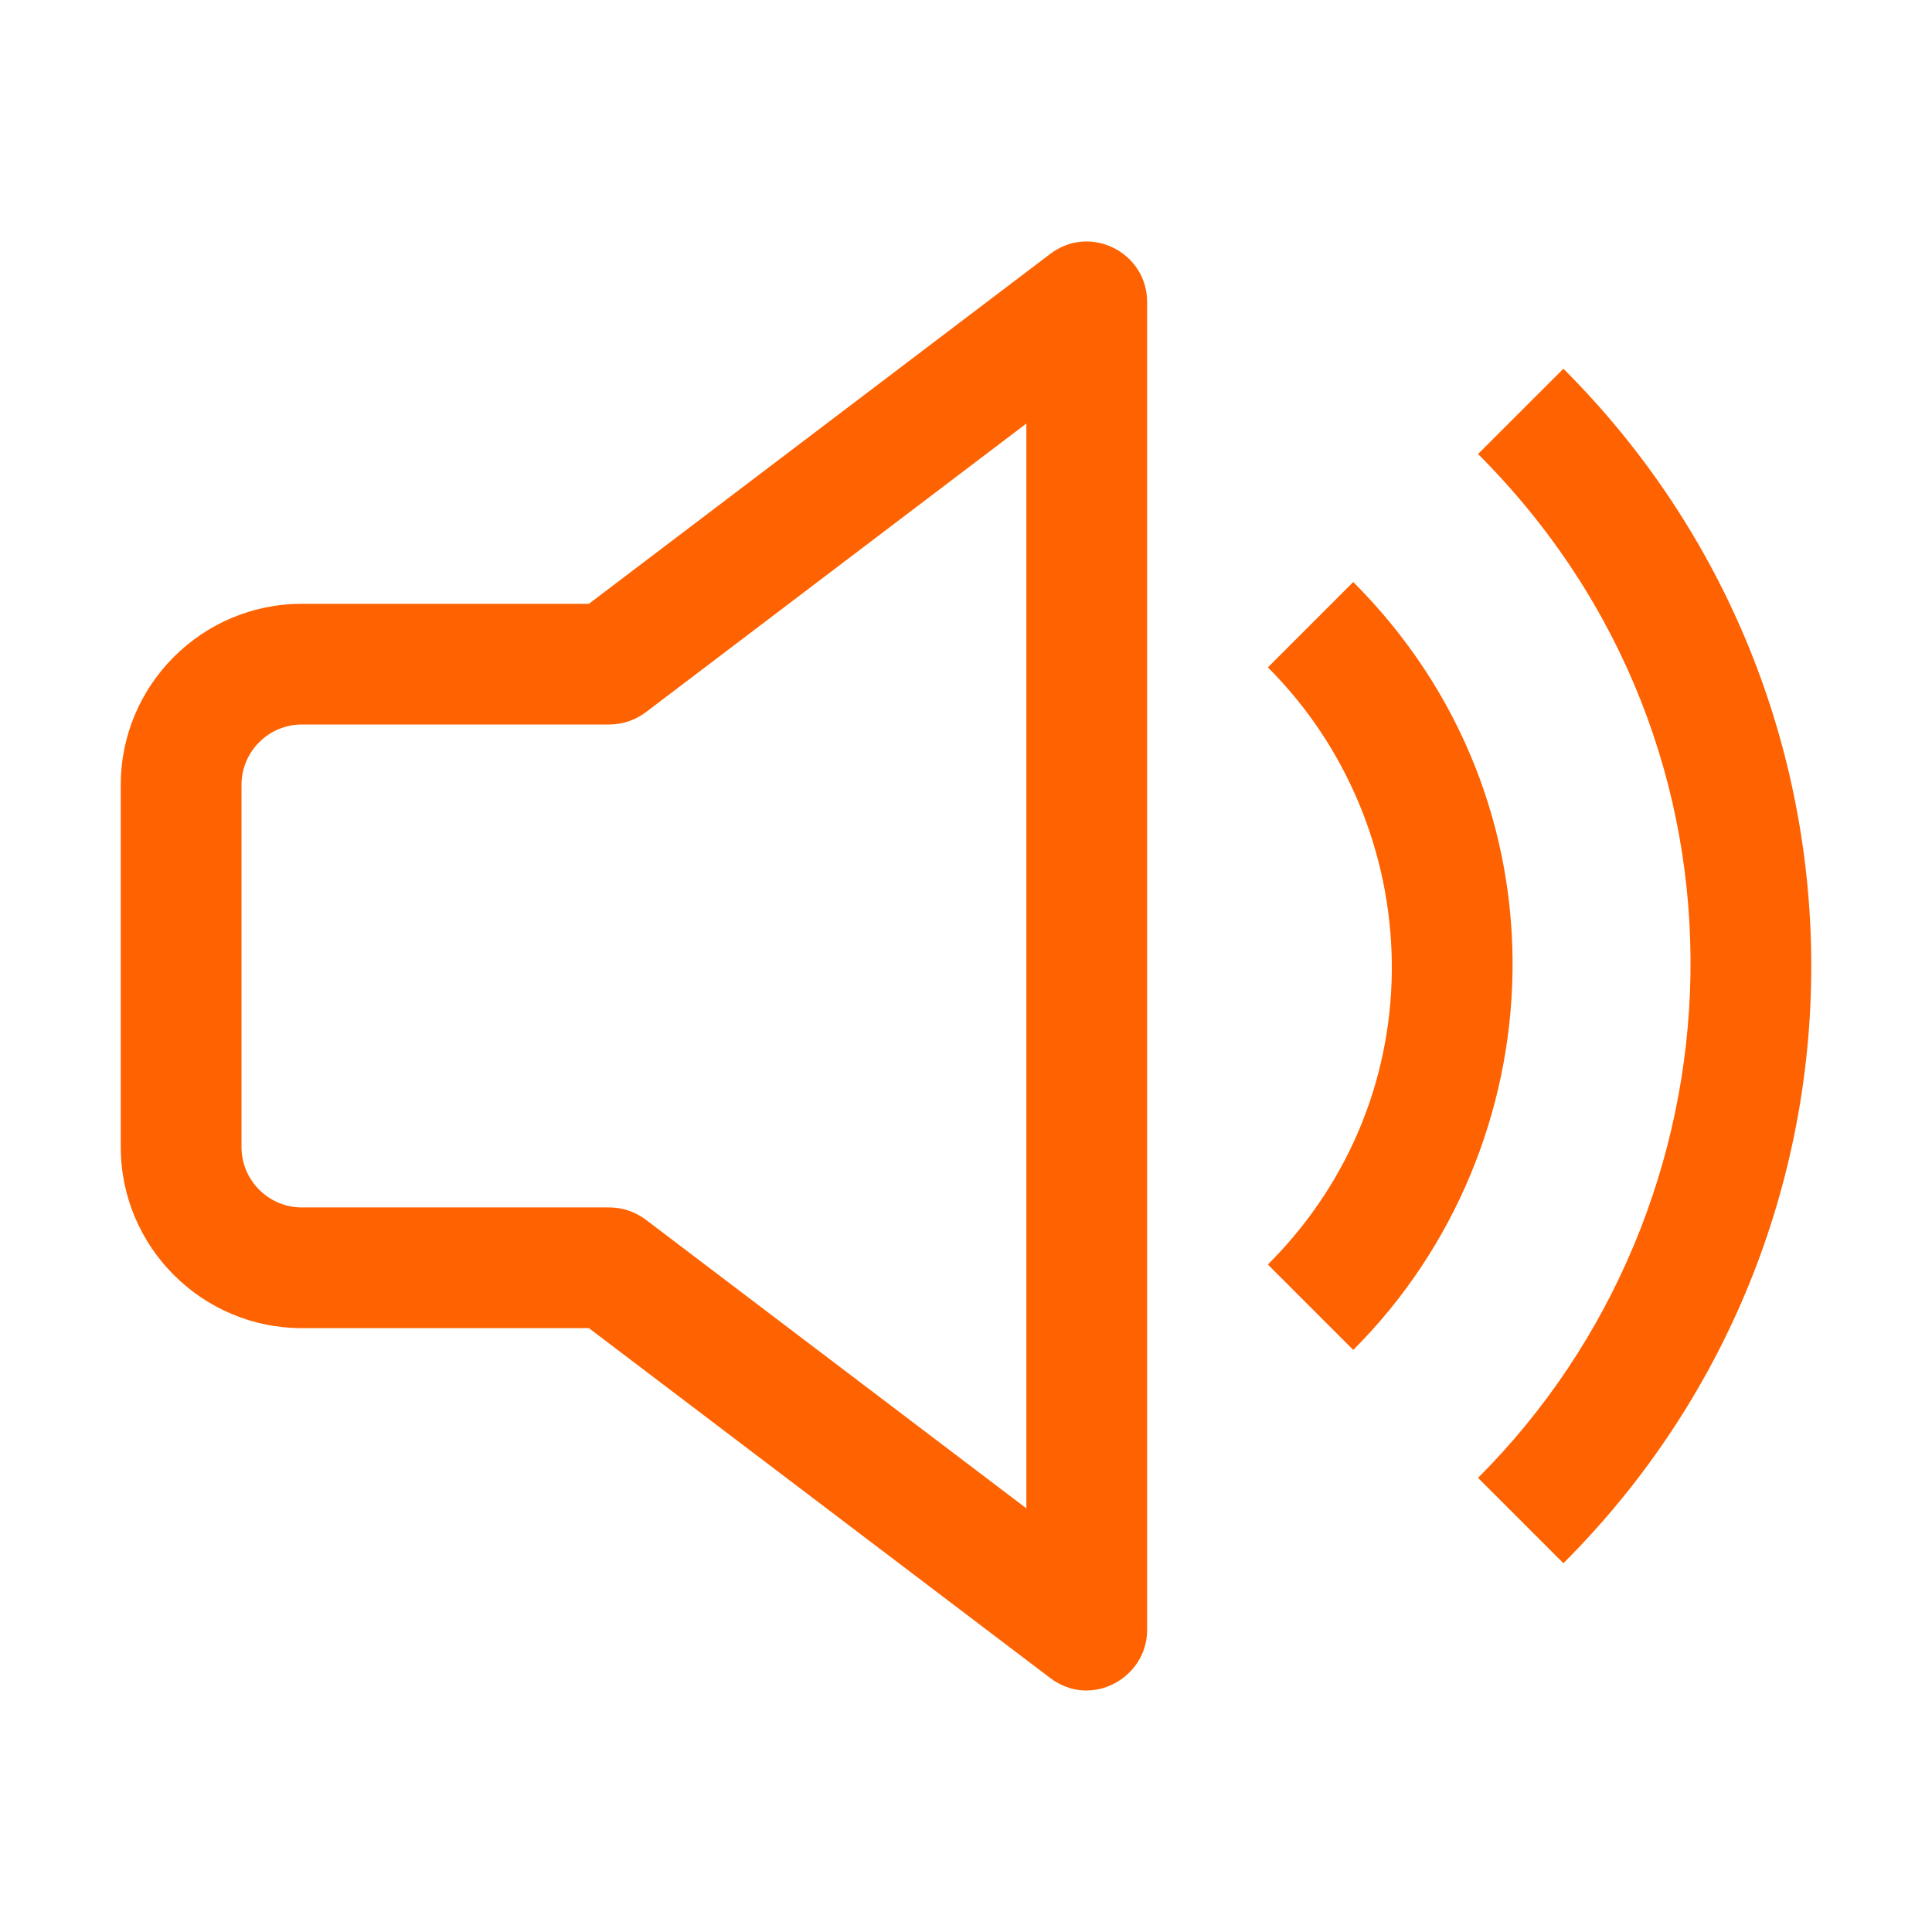 <svg xmlns="http://www.w3.org/2000/svg" viewBox="0 0 32 32">
  <path fill="#FF6200" d="M15.396,0.205 C16.06,-0.299 17,0.183 17,1.002 L17,1.002 L17,22.997 C17,23.795 16.071,24.307 15.396,23.794 L15.396,23.794 L7.754,17.998 L3,17.998 C1.346,17.998 0,16.652 0,14.999 L0,14.999 L0,9 C0,7.346 1.346,6.001 3,6.001 L3,6.001 L7.754,6.001 Z M23.895,2.107 C29.365,7.575 29.373,16.415 23.895,21.892 L23.895,21.892 L22.481,20.478 C26.972,15.989 27.372,8.409 22.481,3.52 L22.481,3.52 Z M15,3.015 L8.695,7.798 C8.521,7.928 8.309,8 8.091,8 L8.091,8 L3,8 C2.449,8 2,8.448 2,9 L2,9 L2,14.999 C2,15.55 2.449,15.999 3,15.999 L3,15.999 L8.091,15.999 C8.309,15.999 8.521,16.07 8.695,16.201 L8.695,16.201 L15,20.983 L15,3.015 Z M20.414,5.64 C24.071,9.296 23.792,14.982 20.414,18.359 L20.414,18.359 L19,16.945 C21.84,14.107 21.633,9.685 19,7.054 L19,7.054 Z" transform="translate(2 4)"/>
</svg>

